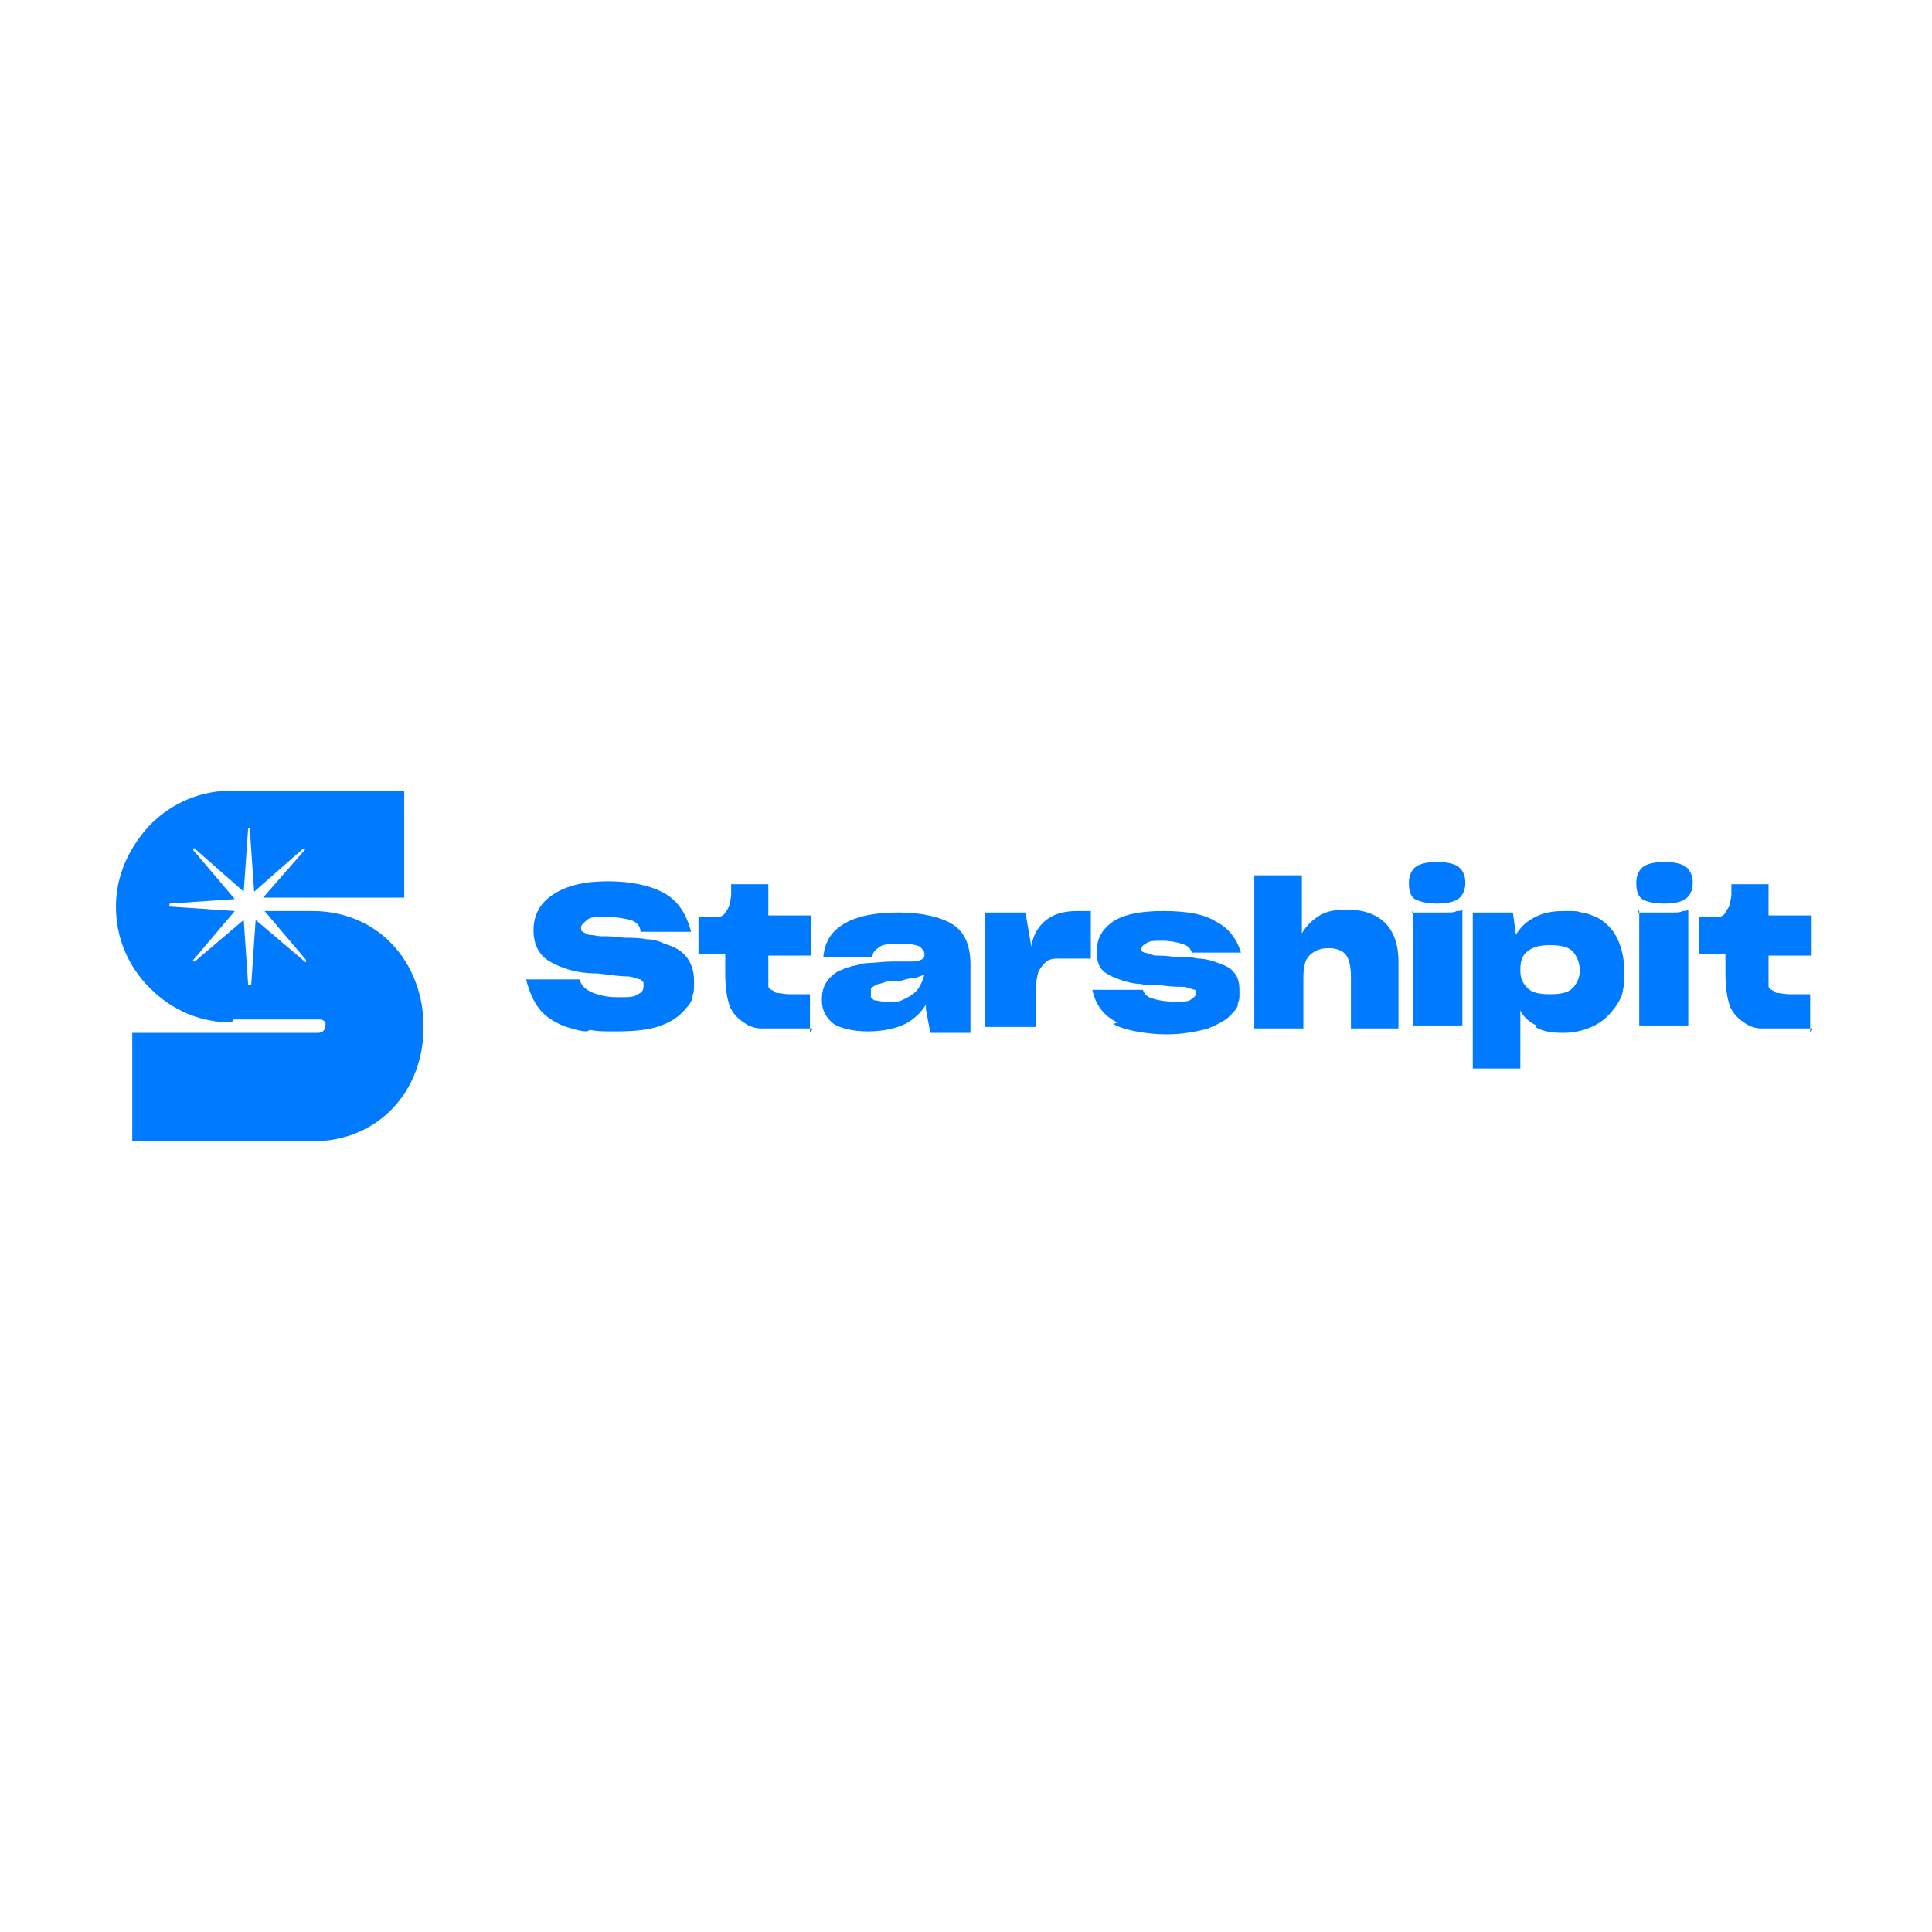 <?xml version="1.0" encoding="UTF-8"?>
<svg xmlns="http://www.w3.org/2000/svg" id="Layer_1" version="1.1" viewBox="0 0 130 130">
  <defs>
    <style> .st0 { fill: #007bff; } </style>
  </defs>
  <path class="st0" d="M15.7,68.6h5.7c0,0,.1,0,.2,0,0,0,.1,0,.2.1,0,0,0,0,.1.1,0,0,0,.1,0,.2,0,.3-.2.5-.5.5h-12.5v7.3h12.1c4.5,0,7.5-3.4,7.5-7.7s-3-7.8-7.5-7.8h-3.2l2.8,3.3c0,.1,0,.2-.1.1l-3.3-2.8-.3,4.4c0,0-.2,0-.2,0l-.3-4.4-3.3,2.8c0,0-.2,0-.1-.1l2.8-3.3-4.4-.3c0,0,0-.2,0-.2l4.4-.3-2.8-3.3c0,0,0-.2.1-.1l3.3,2.9.3-4.3s0,0,0,0h.1s0,0,0,0l.3,4.3,3.3-2.9c0,0,.2,0,.1.1l-2.8,3.2h9.5v-7.2h-11.6c-2.1,0-4,.8-5.5,2.3-1.4,1.5-2.3,3.4-2.3,5.5s.8,4,2.3,5.5c1.5,1.5,3.4,2.3,5.5,2.3Z"></path>
  <path class="st0" d="M39.5,69.4c-.5,0-1-.2-1.4-.3-.8-.3-1.4-.7-1.8-1.2-.4-.5-.7-1.2-.9-2h3.6c.1.4.4.7.9.9.5.2,1,.3,1.7.3s1.1,0,1.3-.2c.3-.1.4-.3.4-.5s0-.2,0-.3c0,0-.1-.1-.2-.2-.2,0-.5-.2-.9-.2-.5,0-1.1-.1-2-.2-1.5,0-2.5-.4-3.2-.8s-1.1-1.1-1.1-2.1.4-1.8,1.3-2.4,2.1-.9,3.7-.9,2.9.3,3.8.8c.9.5,1.5,1.4,1.8,2.6h-3.4c0-.4-.3-.7-.7-.8s-.9-.2-1.6-.2-1.1,0-1.3.2-.4.3-.4.5,0,.2.1.3c0,0,.2.1.4.2.3,0,.6.1.9.1.4,0,.9,0,1.5.1.5,0,1,0,1.5.1.4,0,.8.1,1.2.3.7.2,1.2.5,1.5.9s.5.9.5,1.6,0,.7-.1,1c0,.3-.2.6-.4.8-.4.5-.9.9-1.7,1.2s-1.8.4-3,.4-1.2,0-1.8-.1h0Z"></path>
  <path class="st0" d="M54.7,69.2h-2.2c-.4,0-.9,0-1.3,0-.3,0-.7-.1-1-.3-.5-.3-.9-.7-1.1-1.2-.2-.6-.3-1.3-.3-2.2v-1.3h-1.8v-2.5c.3,0,.5,0,.7,0,.2,0,.4,0,.6,0,.2,0,.4-.1.5-.3.1-.1.2-.3.3-.5,0-.2.1-.5.1-.7,0-.3,0-.5,0-.7h2.5v2.1h2.9v2.7h-2.9v1.6c0,.1,0,.3,0,.4,0,.1,0,.2.2.3s.2.1.3.2c.2,0,.5.1,1,.1h1.3v2.6h0Z"></path>
  <path class="st0" d="M62.3,67.6c-.3.5-.8,1-1.4,1.3s-1.5.5-2.5.5-1.8-.2-2.3-.5c-.5-.4-.8-.9-.8-1.6h0c0-.5.1-.9.3-1.2.2-.3.5-.6.9-.8.1,0,.3-.1.4-.2.1,0,.3,0,.4-.1.3,0,.7-.2,1.1-.2.4,0,1-.1,1.6-.1.3,0,.6,0,.8,0,.2,0,.4,0,.6,0,.3,0,.6-.1.7-.2s0,0,.1-.1c0,0,0-.1,0-.2,0-.2-.1-.3-.3-.5-.2-.1-.6-.2-1.2-.2s-1.2,0-1.5.2-.5.4-.5.7h-3.3c.1-1.1.6-1.8,1.5-2.3.9-.5,2.1-.7,3.6-.7s2.8.3,3.6.8c.8.5,1.2,1.4,1.2,2.7v4.6h-2.7l-.3-1.6h0ZM60.3,67.4c.2,0,.4-.1.6-.2.4-.2.7-.4.9-.7s.3-.6.4-.9h0c-.1,0-.3.1-.6.2-.3,0-.7.1-1,.2-.5,0-.9,0-1.1.1s-.5.1-.6.2c0,0-.2.1-.3.2,0,0,0,.2,0,.3h0c0,0,0,.2,0,.3,0,0,.1.1.2.2.2,0,.4.1.8.1s.5,0,.7,0h0Z"></path>
  <path class="st0" d="M66.3,69.2v-7.8h2.7l.4,2.3c.1-.8.5-1.4,1-1.8.5-.4,1.2-.6,2.1-.6h.9v3.2h-1.4c-.3,0-.5,0-.8,0-.2,0-.4,0-.6.1-.1,0-.3.2-.4.3s-.2.3-.3.4c-.1.3-.2.8-.2,1.3v2.5h-3.4Z"></path>
  <path class="st0" d="M75.2,68.8c-.9-.4-1.5-1.2-1.7-2.2h3.4c.1.3.3.5.7.6.3.1.8.2,1.5.2s.9,0,1.1-.2c.2-.1.3-.3.3-.4s0-.1,0-.1c0,0,0,0-.1-.1-.1,0-.3-.1-.7-.2-.3,0-.9,0-1.6-.1-.5,0-1,0-1.4-.1-.4,0-.7-.1-1.1-.2-.6-.2-1.1-.4-1.4-.7s-.4-.7-.4-1.3c0-.9.4-1.5,1.1-2,.8-.5,1.9-.7,3.4-.7s2.7.2,3.5.7c.8.4,1.4,1.1,1.7,2.1h-3.3c-.1-.3-.3-.5-.7-.6-.3-.1-.8-.2-1.3-.2s-.9,0-1.1.2c-.2.1-.3.2-.3.4s0,.1,0,.1c0,0,0,0,.2.1.1,0,.4.1.7.2.3,0,.8,0,1.4.1.6,0,1.1,0,1.5.1.4,0,.8.1,1.1.2.6.2,1.1.4,1.3.7.3.3.4.7.4,1.3s0,.5-.1.8c0,.3-.2.5-.4.7-.3.4-.9.7-1.6,1-.7.2-1.7.4-2.8.4s-2.7-.2-3.6-.7h0Z"></path>
  <path class="st0" d="M87.6,69.2h-3.2v-10.3h3.2v3.9c.3-.5.7-.9,1.2-1.2.5-.3,1.1-.4,1.8-.4,1.1,0,2,.3,2.6.9.6.6.9,1.5.9,2.6v4.5h-3.2v-3.5c0-.6-.1-1.1-.3-1.4-.2-.3-.6-.5-1.2-.5s-1,.2-1.3.5c-.3.3-.4.8-.4,1.5v3.4h0Z"></path>
  <path class="st0" d="M95.2,60.5c-.3-.2-.4-.6-.4-1.1s.2-.9.5-1.1c.3-.2.8-.3,1.4-.3s1.1.1,1.4.3.5.6.5,1.1-.2.9-.5,1.1-.8.3-1.4.3-1.1-.1-1.5-.3h0ZM95,61.4s0,0,.1,0c0,0,.2,0,.3,0,.2,0,.4,0,.7,0,.2,0,.5,0,.6,0h.7c.2,0,.5,0,.6-.1.2,0,.3,0,.4-.1v7.8h-3.3v-7.8Z"></path>
  <path class="st0" d="M103.4,69c-.5-.2-.9-.6-1.1-1v3.9h-3.2v-10.5h2.7l.2,1.5c.3-.5.7-.9,1.3-1.2.6-.3,1.2-.4,2-.4s.8,0,1.1.1c.3,0,.7.2,1,.3.6.3,1.1.8,1.4,1.4.3.6.5,1.4.5,2.3s0,.8-.1,1.2c0,.3-.2.7-.4,1-.4.6-.9,1.1-1.5,1.4-.6.3-1.3.5-2.1.5s-1.4-.1-1.9-.4h0ZM105.8,66.5c.3-.3.5-.7.5-1.2s-.2-1-.5-1.3-.8-.4-1.5-.4-1.1.1-1.5.4-.5.7-.5,1.3.2.9.5,1.2c.3.3.8.4,1.5.4s1.2-.1,1.5-.4h0Z"></path>
  <path class="st0" d="M110.5,60.5c-.3-.2-.4-.6-.4-1.1s.2-.9.5-1.1c.3-.2.8-.3,1.4-.3s1.1.1,1.4.3.5.6.5,1.1-.2.9-.5,1.1-.8.3-1.4.3-1.2-.1-1.5-.3h0ZM110.2,61.4s0,0,.1,0c0,0,.2,0,.3,0,.2,0,.4,0,.7,0,.2,0,.5,0,.6,0h.7c.2,0,.5,0,.6-.1.2,0,.3,0,.4-.1v7.8h-3.3v-7.8Z"></path>
  <path class="st0" d="M122,69.2h-2.2c-.4,0-.9,0-1.3,0-.3,0-.7-.1-1-.3-.5-.3-.9-.7-1.1-1.2-.2-.6-.3-1.3-.3-2.2v-1.3h-1.8v-2.5c.3,0,.5,0,.7,0,.2,0,.4,0,.6,0,.2,0,.4-.1.5-.3s.2-.3.3-.5c0-.2.1-.5.1-.7,0-.3,0-.5,0-.7h2.5v2.1h2.9v2.7h-2.9v1.6c0,.1,0,.3,0,.4,0,.1,0,.2.2.3,0,0,.2.1.3.2.2,0,.5.1,1,.1h1.3v2.6h0Z"></path>
</svg>
